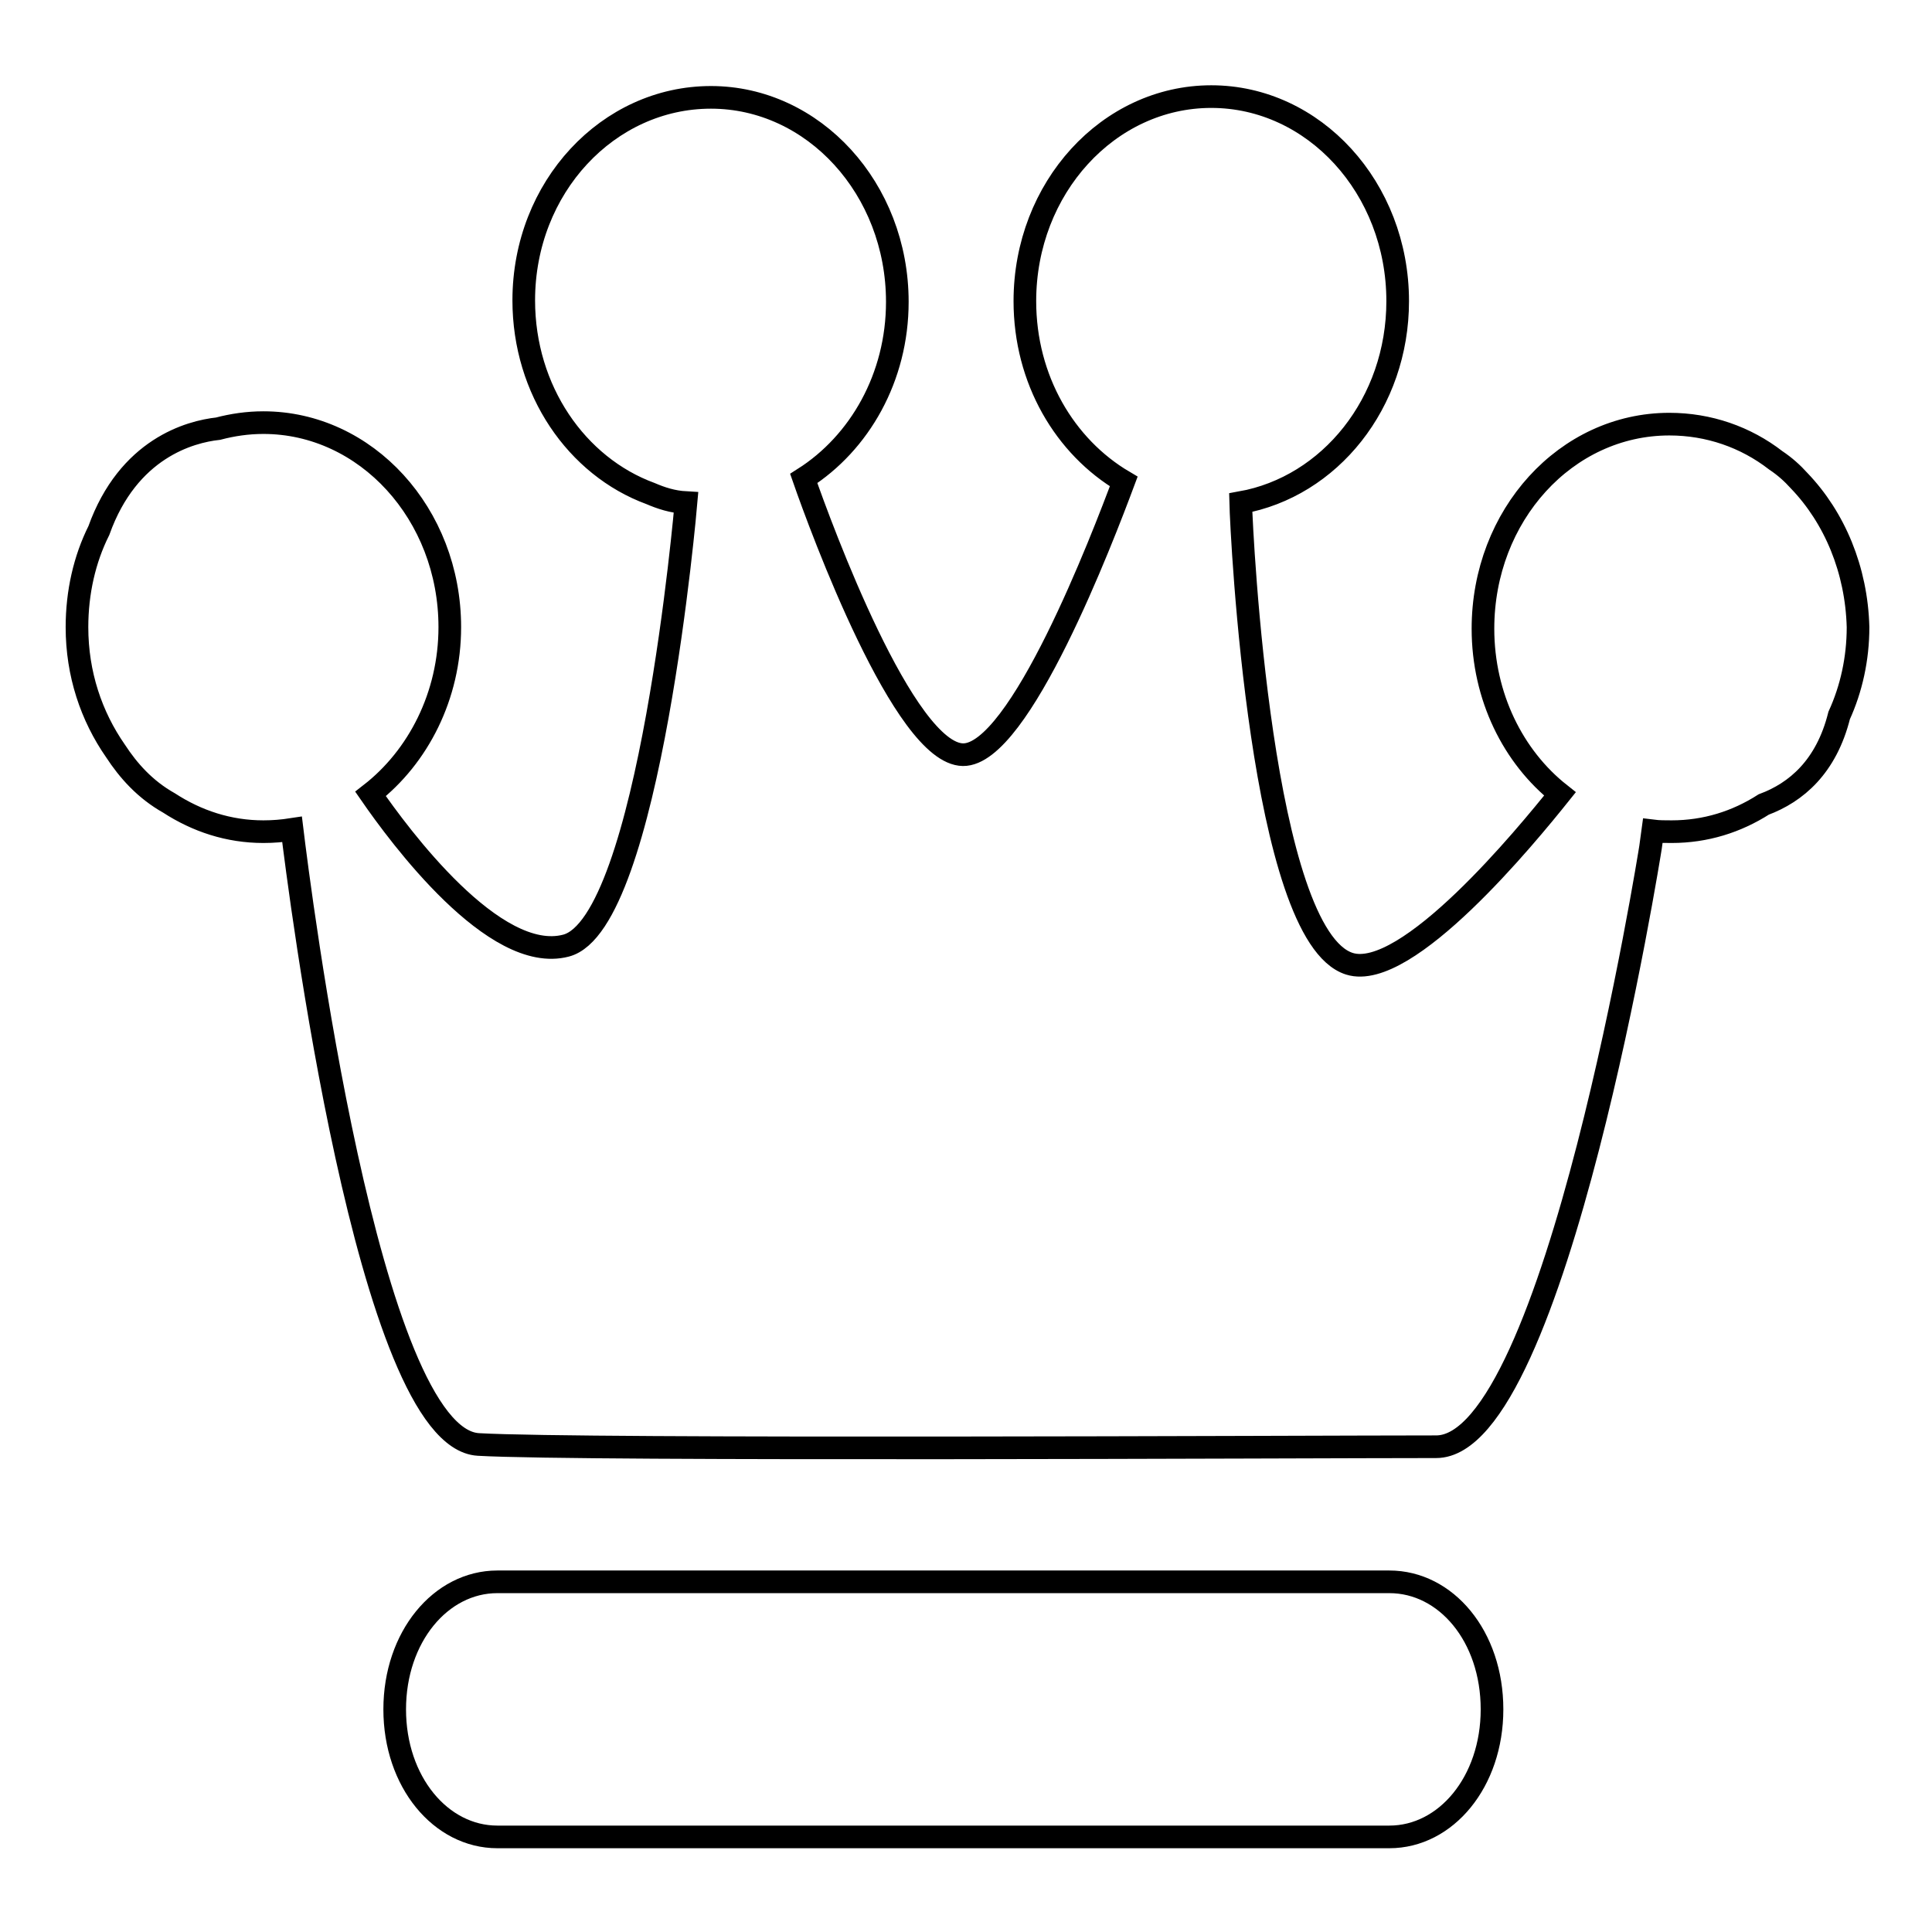 <?xml version="1.0" encoding="utf-8"?>
<!-- Svg Vector Icons : http://www.onlinewebfonts.com/icon -->
<!DOCTYPE svg PUBLIC "-//W3C//DTD SVG 1.1//EN" "http://www.w3.org/Graphics/SVG/1.1/DTD/svg11.dtd">
<svg version="1.1" xmlns="http://www.w3.org/2000/svg" xmlns:xlink="http://www.w3.org/1999/xlink" x="0px" y="0px" viewBox="0 0 256 256" enable-background="new 0 0 256 256" xml:space="preserve">
<g><g><path stroke-width="3" fill-opacity="0" stroke="#000000"  d="M184.1,209.6H65.9c-7.5,0-13.6,7.3-13.6,16.9c0,9.6,6.1,16.9,13.6,16.9h118.2c7.5,0,13.6-7.3,13.6-16.9C197.7,216.8,191.6,209.6,184.1,209.6L184.1,209.6z M238.4,63.7c-0.9-1-1.9-1.9-3.1-2.7c-4-3.1-8.9-4.8-14.1-4.8c-13.7,0-24.7,12.1-24.7,27.1c0,9,4,17,10.2,21.9c-4.4,5.5-20.3,24.9-27.9,22.5c-11.7-3.7-14.3-56.9-14.4-61.1c11.8-2.1,20.8-13.2,20.8-26.7c0-15-11.1-27.1-24.7-27.1s-24.7,12.1-24.7,27.1c0,10.4,5.3,19.3,13.1,23.9c-2.8,7.5-13.8,36.3-21.3,36.2c-7.8-0.1-18.8-30-21.1-36.6c7.4-4.7,12.4-13.4,12.4-23.4c0-15-11.1-27.1-24.7-27.1S69.4,24.8,69.4,39.8c0,11.9,7,22,16.8,25.6c1.4,0.6,2.9,1.1,4.7,1.2c0,0-4.8,55.8-15.9,58.7c-9.5,2.5-22.1-14.6-25.9-20.1c6.3-4.9,10.5-13,10.5-22.1c0-15-11.1-27.1-24.7-27.1c-2.1,0-4.1,0.3-6,0.8c-3.7,0.4-11.9,2.6-15.8,13.5c-1.9,3.8-2.9,8.2-2.9,12.8c0,6.2,1.9,11.8,5.1,16.4c1.7,2.6,3.9,5.1,7.1,6.9c3.7,2.4,7.9,3.8,12.5,3.8c1.3,0,2.5-0.1,3.8-0.3c0.9,7.4,10.1,80.7,24.7,81.5c13.7,0.8,109.9,0.3,126.9,0.3c15.8,0,28.4-79.4,28.4-79.4l0.3-2.2c0.8,0.1,1.6,0.1,2.5,0.1c4.5,0,8.6-1.3,12.2-3.6c4.3-1.6,8.3-5,10-11.8c1.6-3.5,2.5-7.5,2.5-11.7C246,75.5,243.1,68.6,238.4,63.7L238.4,63.7z"/></g></g>
</svg>